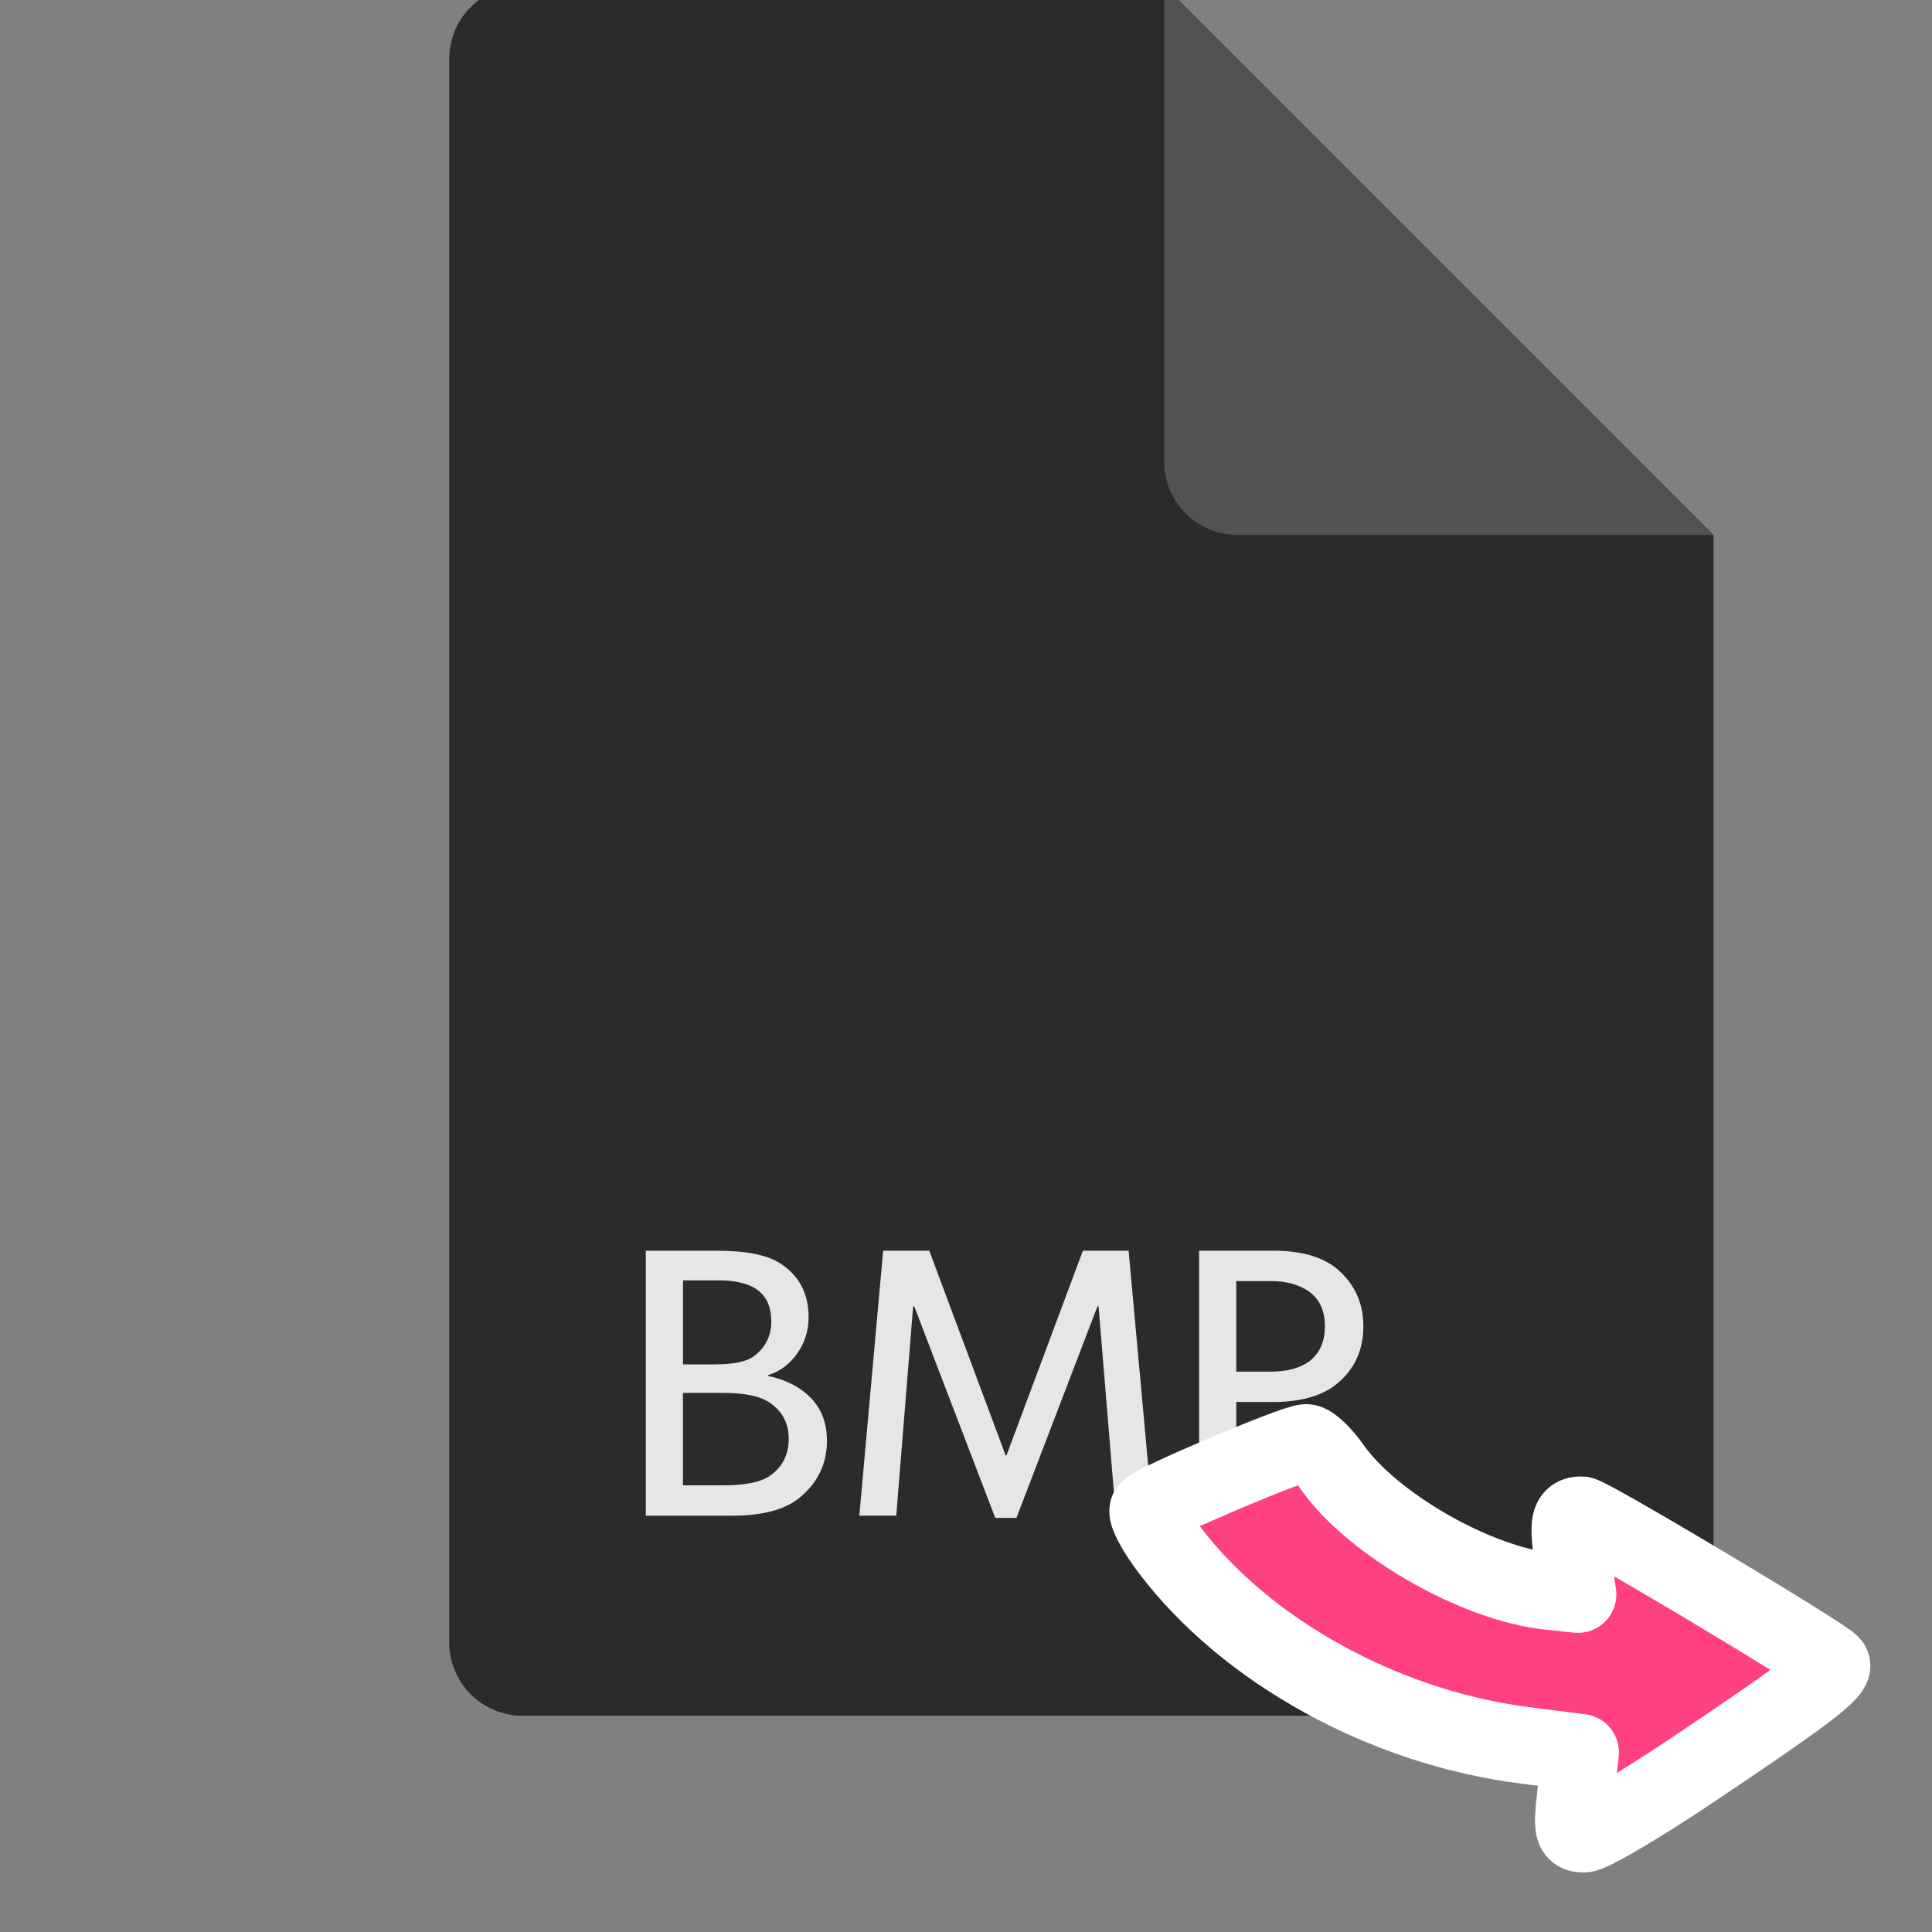 <svg height="50.25" version="1.1" width="50.25" xml:space="preserve" xmlns="http://www.w3.org/2000/svg" xmlns:cc="http://creativecommons.org/ns#" xmlns:dc="http://purl.org/dc/elements/1.1/" xmlns:inkscape="http://www.inkscape.org/namespaces/inkscape" xmlns:rdf="http://www.w3.org/1999/02/22-rdf-syntax-ns#" xmlns:svg="http://www.w3.org/2000/svg"><rect width="100%" height="100%" fill="#808080" stroke="none"/><rect id="backgroundrect" width="100%" height="100%" x="0" y="0" fill="none" stroke="none"/><defs id="defs6"><clipPath id="clipPath16"><path d="M 0,0 0,45 45,45 45,0 0,0" id="path18"/></clipPath></defs><g class="currentLayer" style=""><title>Layer 1</title><g id="g10" class=""><g id="g12" stroke-width="0"><g clip-path="url(#clipPath16)" id="g14" stroke-width="0"><g id="g20" stroke-width="0"><g id="g22" stroke-width="0"><g id="g24" stroke-width="0"><path d="m11.684,42.716 l0,-41.182 c0,-1.054 0.855,-1.909 1.909,-1.909 l16.686,0 l14.288,14.288 l0,28.804 C44.566,43.77 43.711,44.625 42.657,44.625 l-29.065,0 c-1.054,0 -1.909,-0.855 -1.909,-1.909 z" id="path26" style="fill: rgb(43, 43, 43); fill-opacity: 1; fill-rule: evenodd; stroke: none;" stroke-width="0"/></g></g><g id="g28" stroke-width="0"><g id="g30" stroke-width="0"><path d="m30.279,-0.375 l14.288,14.288 l-12.379,0 c-1.054,0 -1.909,-0.855 -1.909,-1.909 l0,-12.379 z" id="path32" style="fill: rgb(82, 82, 82); fill-opacity: 1; fill-rule: evenodd; stroke: none;" stroke-width="0"/></g></g><g id="g34" stroke-width="0"><g id="g36" stroke-width="0"><path d="M21.509,37.466 C21.509,38.078 21.264,38.58 20.773,38.974 C20.392,39.273 19.811,39.423 19.031,39.423 l-2.234,0 l0,-6.892 l1.859,0 c0.751,0 1.295,0.109 1.634,0.326 c0.494,0.319 0.741,0.786 0.741,1.4 c0,0.355 -0.1,0.671 -0.3,0.951 c-0.2,0.28 -0.45,0.465 -0.749,0.556 l0,0.025 c0.471,0.1 0.844,0.294 1.117,0.58 c0.272,0.286 0.409,0.653 0.409,1.098 zm-1.449,-3.097 c0,-0.42 -0.153,-0.714 -0.457,-0.882 c-0.229,-0.127 -0.544,-0.189 -0.946,-0.186 l-0.892,0 l0,2.186 l0.809,0 c0.501,0 0.844,-0.07 1.03,-0.21 c0.305,-0.225 0.457,-0.527 0.457,-0.908 zm0.454,3.054 c0,-0.406 -0.168,-0.723 -0.503,-0.946 c-0.246,-0.166 -0.65,-0.249 -1.209,-0.249 l-1.039,0 l0,2.404 l1.039,0 c0.573,0 0.975,-0.079 1.209,-0.239 c0.335,-0.227 0.503,-0.551 0.503,-0.97 z" id="path38" style="fill: rgb(230, 230, 230); fill-opacity: 1; fill-rule: nonzero; stroke: none;" stroke-width="0"/></g></g><g id="g40" stroke-width="0"><g id="g42" stroke-width="0"><path d="m29.354,32.53 l0.629,6.892 l-0.961,0 l-0.449,-5.444 l-0.029,0 l-2.107,5.501 l-0.551,0 l-2.107,-5.501 l-0.029,0 l-0.439,5.444 l-0.961,0 l0.62,-6.892 l1.2,0 l1.985,5.321 l0.024,0 l1.986,-5.321 l1.19,0 z" id="path44" style="fill: rgb(230, 230, 230); fill-opacity: 1; fill-rule: nonzero; stroke: none;" stroke-width="0"/></g></g><g id="g46" stroke-width="0"><g id="g48" stroke-width="0"><path d="m35.46,34.495 c0,0.611 -0.223,1.105 -0.667,1.479 c-0.381,0.325 -0.938,0.489 -1.669,0.492 l-0.97,0 l0,2.956 l-0.966,0 l0,-6.892 l1.936,0 c0.731,0 1.287,0.162 1.669,0.487 c0.445,0.388 0.667,0.88 0.667,1.478 zm-1.419,0.922 c0.279,-0.207 0.419,-0.515 0.419,-0.922 c0,-0.406 -0.14,-0.709 -0.419,-0.906 c-0.254,-0.179 -0.586,-0.269 -0.995,-0.269 l-0.892,0 l0,2.356 l0.892,0 c0.413,0 0.744,-0.086 0.995,-0.259 z" id="path50" style="fill: rgb(230, 230, 230); fill-opacity: 1; fill-rule: nonzero; stroke: none;" stroke-width="0"/></g></g></g></g></g></g><path fill="#ff4081" stroke="#ffffff" style="color: rgb(255, 64, 129);" stroke-width="2" stroke-linejoin="round" stroke-dashoffset="" fill-rule="nonzero" marker-start="" marker-mid="" marker-end="" id="svg_2" d="M40.984,46.641 L41.107,45.579 L39.659,45.395 C35.992,44.927 32.398,42.944 30.397,40.284 C30.038,39.807 29.798,39.347 29.863,39.263 C30.013,39.068 33.664,37.521 33.973,37.521 C34.099,37.521 34.401,37.806 34.645,38.153 C35.685,39.637 38.377,41.184 40.272,41.388 L41.04,41.47 L40.908,40.553 C40.771,39.601 40.809,39.401 41.13,39.401 C41.335,39.401 47.458,43.058 47.633,43.285 C47.766,43.457 46.924,44.096 43.909,46.111 C42.599,46.986 41.377,47.702 41.194,47.702 C40.9,47.702 40.875,47.575 40.984,46.641 L40.984,46.641 z" class="" opacity="1"/></g></svg>